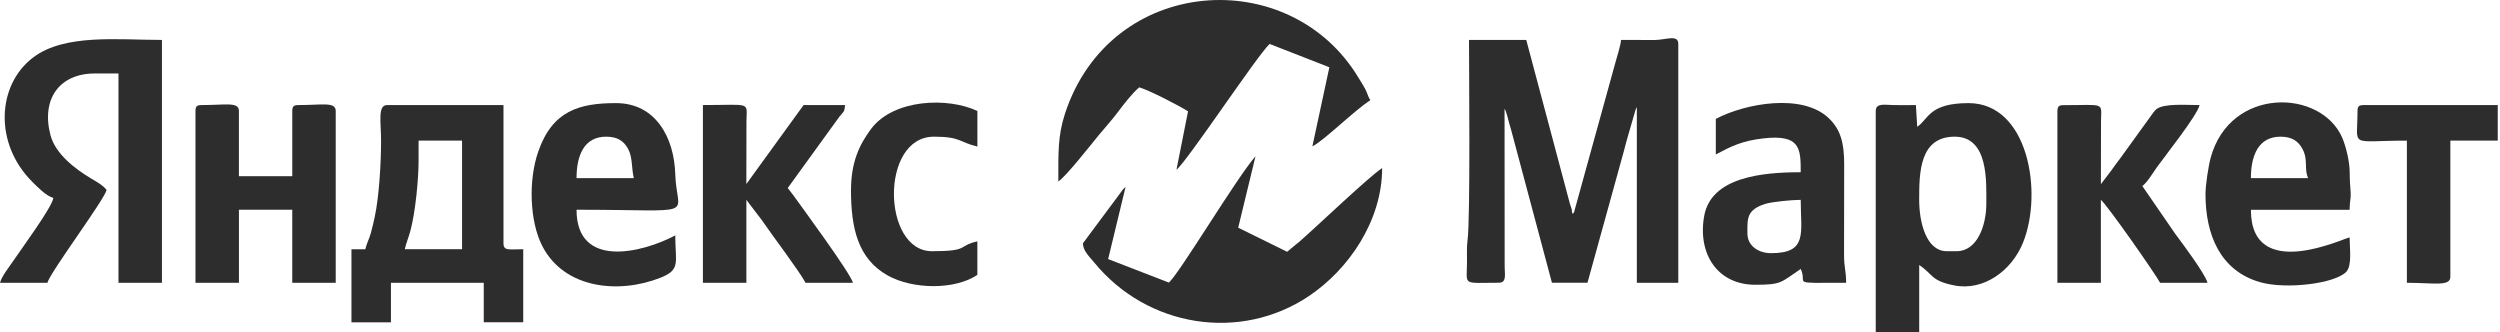 <?xml version="1.0" encoding="UTF-8" standalone="no"?> <svg xmlns="http://www.w3.org/2000/svg" xmlns:xlink="http://www.w3.org/1999/xlink" xmlns:serif="http://www.serif.com/" width="100%" height="100%" viewBox="0 0 1459 194" version="1.1" xml:space="preserve" style="fill-rule:evenodd;clip-rule:evenodd;stroke-linejoin:round;stroke-miterlimit:2;"> <g transform="matrix(1,0,0,1,-1519.84,-1416.09)"> <g id="Слой_1-2" transform="matrix(0.604,0,0,0.604,1519.84,1416.09)"> <path d="M1566.29,38.58C1565.77,44.78 1562.41,54.28 1560.97,59.97L1520.5,206.47C1520.25,206.07 1519.97,204.91 1519.89,205.18C1518.67,209 1518.89,203.01 1518.73,202.52C1518.07,200.77 1517.25,198.06 1516.85,196.76L1474.71,38.58L1419.39,38.58C1419.39,65.73 1420.76,211.67 1418.01,231.79C1417.01,239.07 1417.54,246.79 1417.45,254.2C1417.17,276.43 1412.83,273.2 1448.01,273.2C1455.73,273.2 1454.01,266.15 1453.84,258.05L1453.73,105.32C1455.15,107.55 1454.02,105.01 1455.51,109.25C1456.19,111.19 1456.83,113.77 1457.2,115.2C1458.57,120.44 1458.65,120.55 1460.13,125.62L1499.52,273.2L1533.86,273.2L1568.97,146.2C1571.05,137.87 1572.41,133.45 1574.75,125.27L1580.32,106.04C1580.47,105.68 1580.8,105.04 1580.92,104.73C1581.1,104.291 1581.31,103.863 1581.55,103.45L1581.55,273.25L1621.61,273.25L1621.61,42.4C1621.61,32.94 1609.61,38.59 1598.79,38.64C1587.97,38.69 1577.11,38.58 1566.29,38.58Z" style="fill:rgb(45,45,45);"></path> <path d="M51.51,191.21C50.8,199.68 19.94,241.42 12.97,251.87C9,257.79 1.74,266.72 0,273.24L45.78,273.24C48.54,262.91 100.26,193.9 103.02,183.57C99.73,179.07 92.51,175.14 87.65,172.24C72.78,163.35 53.65,148.79 48.86,130.9C39.52,96 57.2,71 91.57,71L114.47,71L114.47,273.24L156.47,273.24L156.47,38.58C114.01,38.58 62.63,32.45 32.15,55.43C-3.1,82 -5.81,138.68 31,175.47C36.09,180.56 44.44,189.31 51.52,191.21L51.51,191.21Z" style="fill:rgb(45,45,45);"></path> <path d="M1022.57,175.26C1029.09,171.61 1054.29,139.57 1061.41,130.87C1067.5,123.44 1074.72,115.64 1080.41,107.93C1085.9,100.51 1094.21,89.93 1100.76,84.38C1110.27,87.07 1139.94,102.44 1147.92,107.57L1136.72,164C1146.84,156.23 1214.46,54 1226.72,42.45L1284.46,65L1268.05,141.4C1278.96,136.19 1308.62,106.61 1324.05,96.85C1321.8,93.47 1321.35,90.19 1318.97,85.72C1316.75,81.57 1314.82,78.79 1312.52,74.97C1246.18,-35.25 1072.82,-24.17 1029,109.86C1022,131.35 1022.59,147.86 1022.59,175.26L1022.57,175.26Z" style="fill:rgb(45,45,45);"></path> <path d="M404.45,155L404.45,135.88L446.45,135.88L446.45,240.81L391.1,240.81C392.72,233.81 395.1,228.81 396.86,221.81C401.32,204.48 404.45,173.88 404.45,155ZM352.94,240.85L339.58,240.85L339.58,311.43L377.74,311.43L377.74,273.24L467.41,273.24L467.41,311.39L505.56,311.39L505.56,240.81C491.89,240.81 486.48,242.69 486.48,235.08L486.48,101.54L373.92,101.54C364.72,101.54 368.2,118.33 368.2,135.88C368.2,158.03 366.25,190.27 362.02,209.88C361.07,214.3 359.81,219.78 358.31,225.24C356.74,230.91 354.26,235.19 352.94,240.86L352.94,240.85Z" style="fill:rgb(45,45,45);"></path> <path d="M1854.36,193.11C1854.36,166.98 1854.57,132.06 1888.7,132.06C1921.63,132.06 1919.23,175.73 1919.23,196.93C1919.23,217.93 1910.39,242.72 1890.61,242.72L1881.08,242.72C1860.96,242.72 1854.36,214.48 1854.36,193.11ZM1852.46,122.52L1851.19,101.52C1843.53,101.58 1836.51,101.63 1829.5,101.52C1821,101.38 1812.39,99.27 1812.39,107.31L1812.39,320.93L1854.39,320.93L1854.39,256.07C1868.14,265.27 1865.5,271.27 1888.2,275.77C1916.8,281.45 1943.87,261.39 1954.74,234.32C1974.16,185.97 1959.81,99.63 1902.09,99.63C1863.68,99.63 1863.46,115.17 1852.49,122.52L1852.46,122.52Z" style="fill:rgb(45,45,45);"></path> <path d="M1046.33,235.08C1046.44,242.44 1052.66,248.01 1057.33,253.72C1108.79,316.47 1198.33,330.4 1264.47,286.22C1303.2,260.35 1335.47,213.22 1335.47,162.38C1323.07,170.38 1272.47,218.73 1255.65,233.38C1251.65,236.82 1248.04,239.45 1243.65,243.28L1196.38,220L1213.11,151C1195.54,170.64 1138.78,265.6 1129.33,273L1070.72,250.33L1087.56,180.61C1087.15,180.946 1086.76,181.307 1086.39,181.69C1086.13,181.95 1085.55,182.46 1085.25,182.78L1046.33,235.09L1046.33,235.08Z" style="fill:rgb(45,45,45);"></path> <path d="M188.87,107.24L188.87,273.26L230.87,273.26L230.87,202.65L282.38,202.65L282.38,273.24L324.38,273.24L324.38,107.24C324.38,98.13 311.61,101.52 288.13,101.52C283.74,101.52 282.41,102.85 282.41,107.24L282.41,170.24L230.84,170.24L230.84,107.24C230.84,98.13 218.07,101.52 194.59,101.52C190.2,101.52 188.87,102.85 188.87,107.24Z" style="fill:rgb(45,45,45);"></path> <path d="M1688.39,225.54C1688.39,211.7 1687.22,202.77 1705.64,197.01C1712.24,194.95 1731.1,193.11 1739.9,193.11C1739.9,225.26 1746.9,244.62 1711.28,244.62C1698.97,244.62 1688.39,237.48 1688.39,225.54ZM1657.86,114.89L1657.86,149.23C1672.56,141.46 1682.92,136.13 1703.52,133.75C1739.61,129.59 1739.9,143.44 1739.9,166.41C1703.36,166.41 1653.42,170.87 1646.64,208.61C1640.04,245.36 1659.53,275.15 1696.02,275.15C1721.8,275.15 1720.53,272.85 1739.9,259.88C1747.2,275.1 1727.38,273.24 1783.77,273.24C1783.77,261.34 1781.77,258.39 1781.77,246.6L1781.88,158.73C1781.98,137.73 1778.18,124.97 1767.14,114.33C1741.66,89.75 1686.33,99.81 1657.83,114.89L1657.86,114.89Z" style="fill:rgb(45,45,45);"></path> <path d="M585.69,132.06C596.8,132.06 602.69,136.41 606.69,143.5C611.42,151.93 609.96,161.68 612.4,172.13L557.07,172.13C557.07,150.37 564.24,132.06 585.69,132.06ZM652.46,227.45C620.29,244.45 557.07,260.02 557.07,202.65C678.29,202.65 653.74,210.93 652.46,168.31C651.4,132.79 633.46,99.63 595.23,99.63C559.71,99.63 533.77,106.94 520.04,146.54C510.41,174.31 511.73,213.9 523.95,237.68C545.13,278.89 597.57,284.37 638.07,268.39C658.07,260.48 652.46,253.63 652.46,227.45Z" style="fill:rgb(45,45,45);"></path> <path d="M2203.49,132.06C2214.6,132.06 2220.49,136.41 2224.49,143.5C2230.58,154.31 2225.96,163.28 2230.21,172.13L2174.88,172.13C2174.88,150.37 2182.05,132.06 2203.5,132.06L2203.49,132.06ZM2131,187.39C2131,226.61 2145,261.22 2183.24,272.51C2208.47,279.97 2256.46,274.07 2267.13,262.51C2272.74,256.41 2270.27,239.77 2270.27,229.4C2265.13,229.83 2174.88,273.68 2174.88,202.69L2270.27,202.69C2270.27,194.45 2271.67,191.83 2271.27,186.23C2270.8,179.5 2270.36,174.05 2270.33,166.38C2270.33,156.04 2266.57,141.11 2263.26,133.38C2242.94,85.85 2154.9,83.29 2136.01,152.38C2133.86,160.23 2131.01,178.79 2131.01,187.38L2131,187.39Z" style="fill:rgb(45,45,45);"></path> <path d="M679.17,273.24L721.17,273.24L721.17,193.11L736,212.57C745.51,226.57 772.35,261.92 778.34,273.24L824.13,273.24C822.07,264.39 774.57,199.88 766.13,188.14L761.13,181.67L810.86,113C814.94,107.76 815.86,109 816.53,101.5L776.47,101.5L721.14,177.81L721.25,116.65C721.55,97.91 725.97,101.5 679.17,101.5L679.17,273.24Z" style="fill:rgb(45,45,45);"></path> <path d="M1987.91,107.26L1987.91,273.26L2029.91,273.26L2029.91,193.11C2035.27,197.04 2082.43,264.33 2087.14,273.24L2132.93,273.24C2131.02,265.02 2108.11,234.41 2101.87,226.08L2069.97,179.76C2074.82,176.21 2079.97,167.27 2084.13,161.48C2092.13,150.31 2122.95,111.63 2125.3,101.54C2113.24,101.54 2090.82,99.61 2083.49,105.54C2082.5,106.464 2081.58,107.467 2080.75,108.54L2048.75,152.82C2045.44,157.2 2043.02,160.25 2039.86,164.92L2029.94,177.92L2030.05,116.76C2030.34,98.37 2034.16,101.61 1993.69,101.61C1989.3,101.61 1987.97,102.94 1987.97,107.33L1987.91,107.26Z" style="fill:rgb(45,45,45);"></path> <path d="M822.25,183.57C822.25,219.57 828.52,249.95 857.86,266.25C881.86,279.59 922.3,280.37 944.35,265.61L944.35,233.18C924.65,237.77 937.14,242.72 900.47,242.72C852.25,242.72 850.12,132.06 902.38,132.06C928.56,132.06 926.94,137.54 944.38,141.6L944.38,107.26C916.38,93.83 863.38,95.38 841.59,124.66C830.11,140.07 822.28,157.04 822.28,183.57L822.25,183.57Z" style="fill:rgb(45,45,45);"></path> <path d="M2277.89,107.26C2277.89,143.46 2268.73,135.88 2325.59,135.88L2325.59,273.24C2351.3,273.24 2367.59,277.06 2367.59,267.52L2367.59,135.88L2413.38,135.88L2413.38,101.54L2283.61,101.54C2279.22,101.54 2277.89,102.87 2277.89,107.26Z" style="fill:rgb(45,45,45);"></path> </g> </g> </svg> 